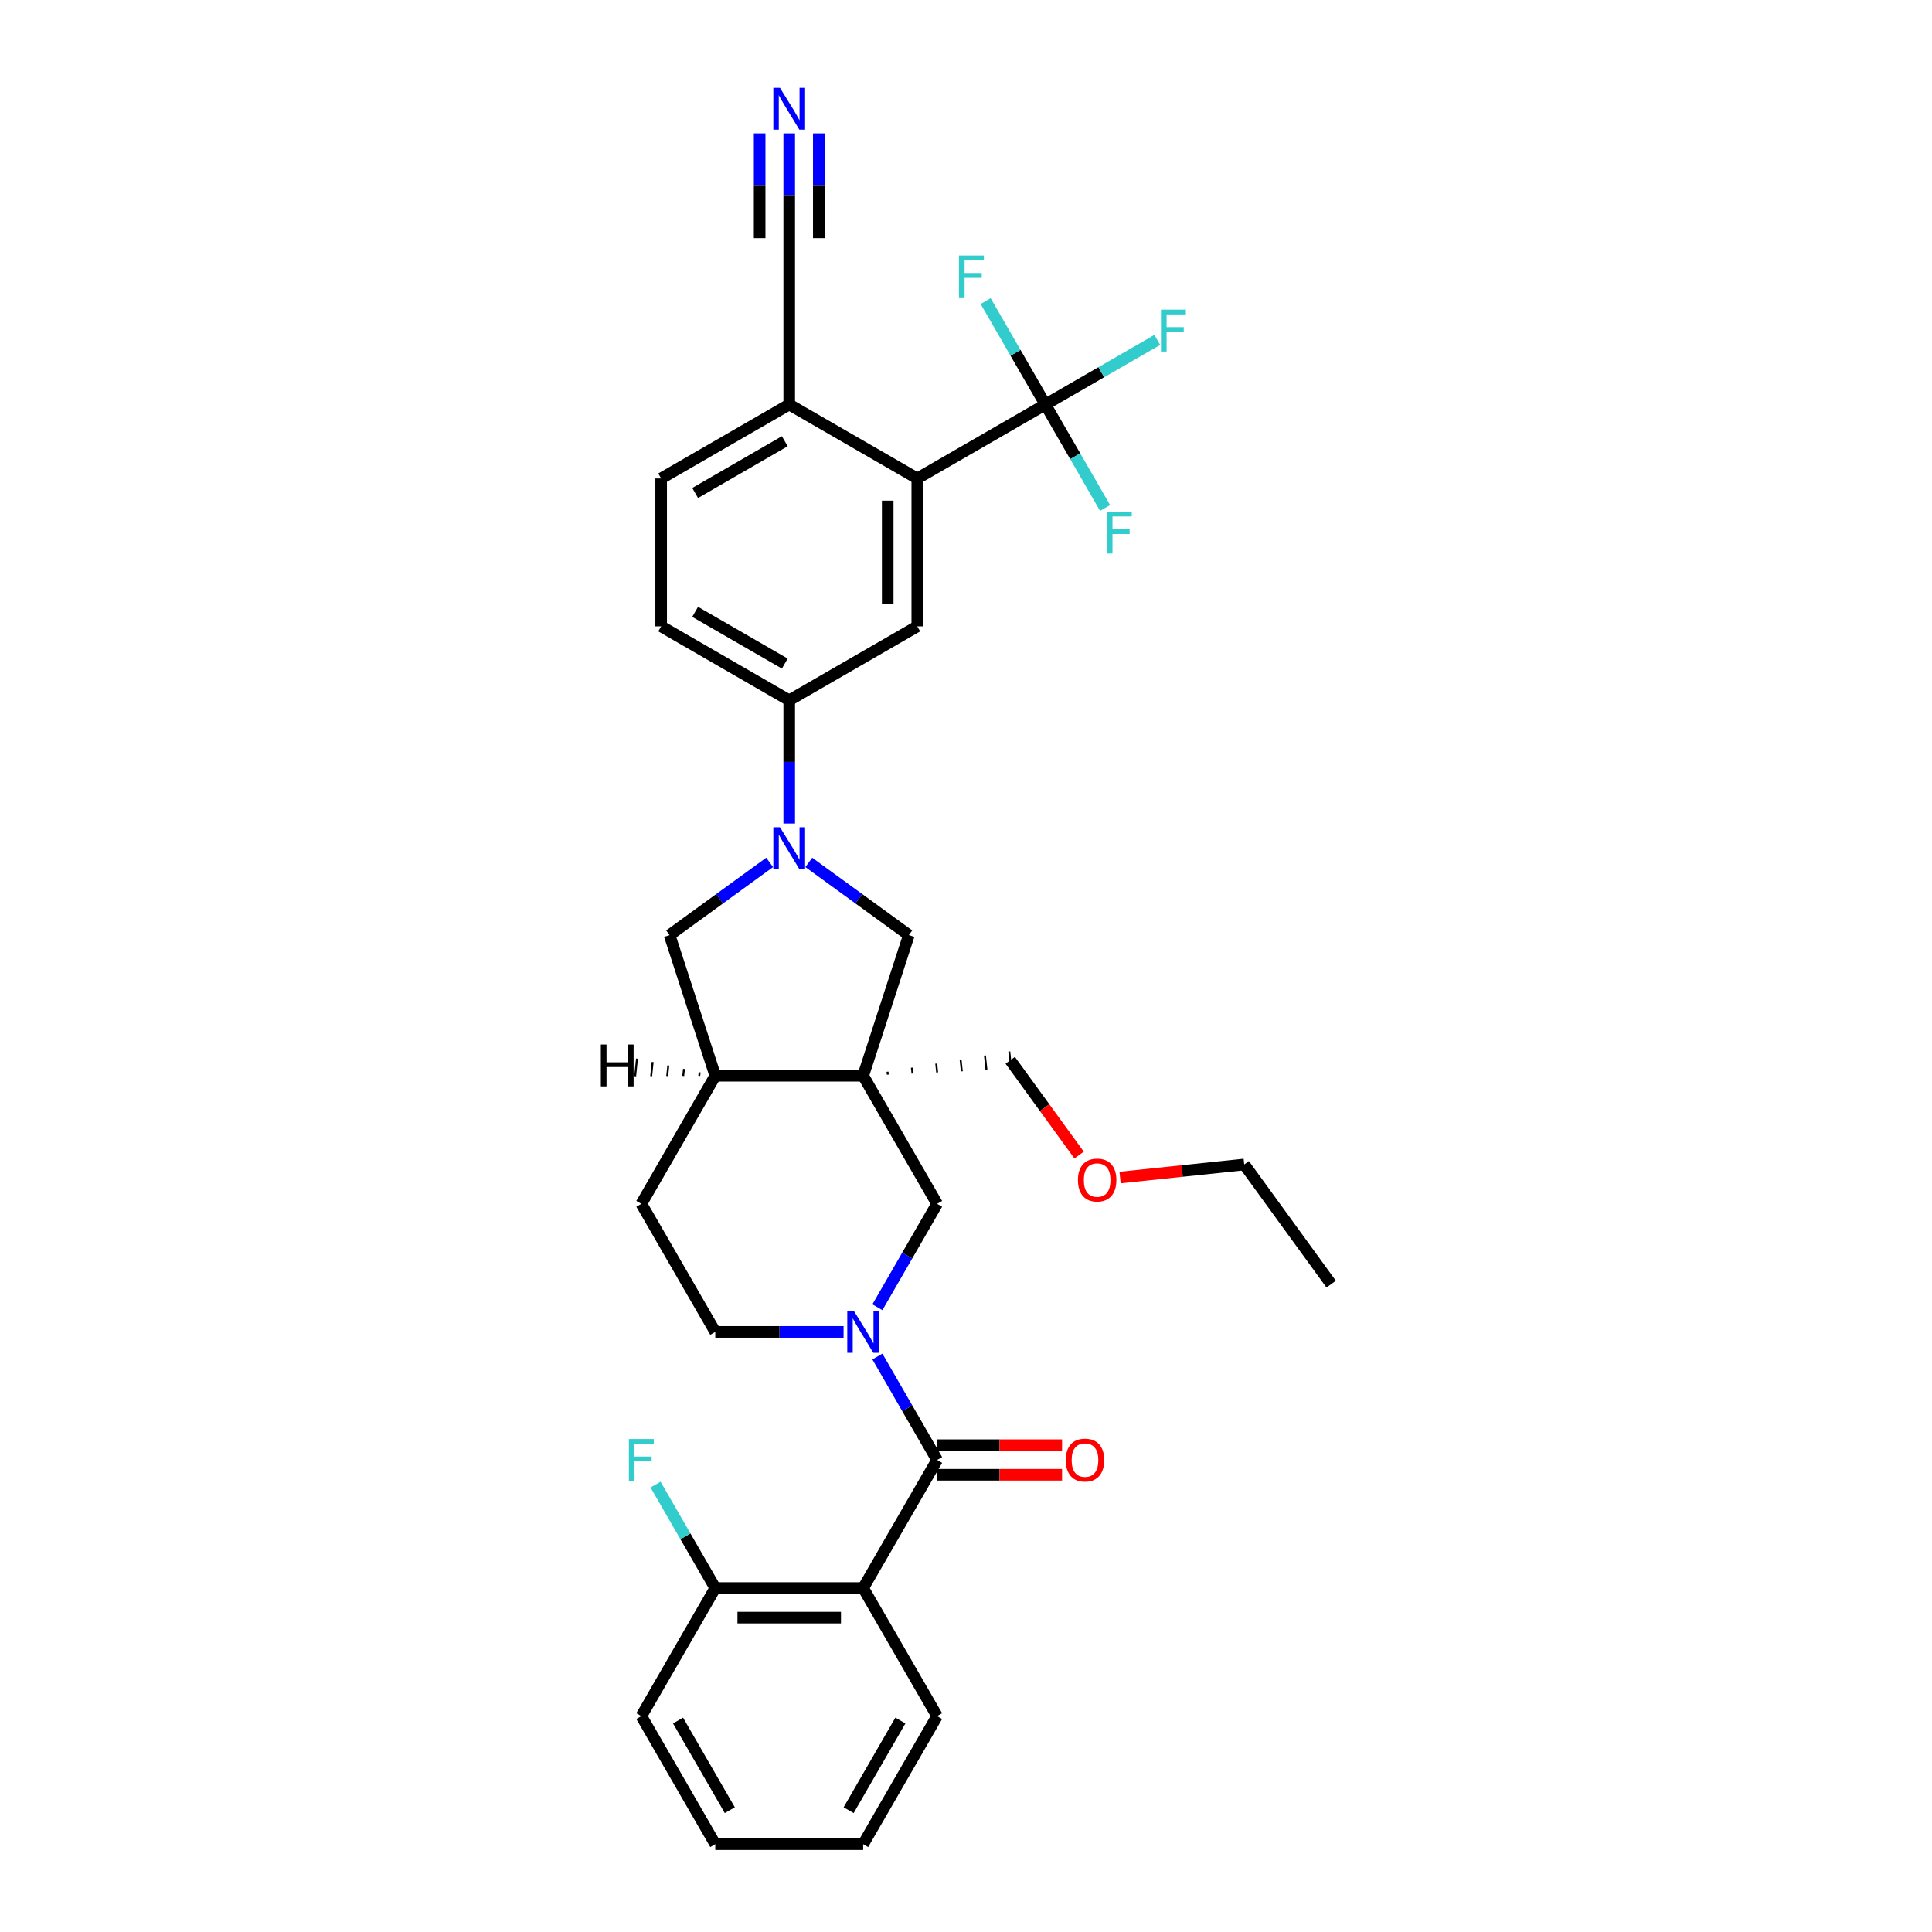 <?xml version='1.0' encoding='iso-8859-1'?>
<svg version='1.1' baseProfile='full'
              xmlns='http://www.w3.org/2000/svg'
                      xmlns:rdkit='http://www.rdkit.org/xml'
                      xmlns:xlink='http://www.w3.org/1999/xlink'
                  xml:space='preserve'
width='1000px' height='1000px' viewBox='0 0 1000 1000'>
<!-- END OF HEADER -->
<rect style='opacity:1.0;fill:#FFFFFF;stroke:none' width='1000' height='1000' x='0' y='0'> </rect>
<path class='bond-6' d='M 446.771,556.807 L 485.043,623.097' style='fill:none;fill-rule:evenodd;stroke:#000000;stroke-width:6px;stroke-linecap:butt;stroke-linejoin:miter;stroke-opacity:1' />
<path class='bond-7' d='M 446.771,556.807 L 470.424,484.009' style='fill:none;fill-rule:evenodd;stroke:#000000;stroke-width:6px;stroke-linecap:butt;stroke-linejoin:miter;stroke-opacity:1' />
<path class='bond-10' d='M 446.771,556.807 L 370.226,556.807' style='fill:none;fill-rule:evenodd;stroke:#000000;stroke-width:6px;stroke-linecap:butt;stroke-linejoin:miter;stroke-opacity:1' />
<path class='bond-24' d='M 459.538,556.235 L 459.378,554.713' style='fill:none;fill-rule:evenodd;stroke:#000000;stroke-width:1.0px;stroke-linecap:butt;stroke-linejoin:miter;stroke-opacity:1' />
<path class='bond-24' d='M 472.306,555.663 L 471.986,552.618' style='fill:none;fill-rule:evenodd;stroke:#000000;stroke-width:1.0px;stroke-linecap:butt;stroke-linejoin:miter;stroke-opacity:1' />
<path class='bond-24' d='M 485.074,555.09 L 484.593,550.523' style='fill:none;fill-rule:evenodd;stroke:#000000;stroke-width:1.0px;stroke-linecap:butt;stroke-linejoin:miter;stroke-opacity:1' />
<path class='bond-24' d='M 497.841,554.518 L 497.201,548.428' style='fill:none;fill-rule:evenodd;stroke:#000000;stroke-width:1.0px;stroke-linecap:butt;stroke-linejoin:miter;stroke-opacity:1' />
<path class='bond-24' d='M 510.609,553.946 L 509.809,546.333' style='fill:none;fill-rule:evenodd;stroke:#000000;stroke-width:1.0px;stroke-linecap:butt;stroke-linejoin:miter;stroke-opacity:1' />
<path class='bond-24' d='M 523.376,553.374 L 522.416,544.239' style='fill:none;fill-rule:evenodd;stroke:#000000;stroke-width:1.0px;stroke-linecap:butt;stroke-linejoin:miter;stroke-opacity:1' />
<path class='bond-0' d='M 485.043,755.676 L 469.588,728.908' style='fill:none;fill-rule:evenodd;stroke:#000000;stroke-width:6px;stroke-linecap:butt;stroke-linejoin:miter;stroke-opacity:1' />
<path class='bond-0' d='M 469.588,728.908 L 454.133,702.139' style='fill:none;fill-rule:evenodd;stroke:#0000FF;stroke-width:6px;stroke-linecap:butt;stroke-linejoin:miter;stroke-opacity:1' />
<path class='bond-3' d='M 485.043,755.676 L 446.771,821.966' style='fill:none;fill-rule:evenodd;stroke:#000000;stroke-width:6px;stroke-linecap:butt;stroke-linejoin:miter;stroke-opacity:1' />
<path class='bond-17' d='M 485.043,763.331 L 517.383,763.331' style='fill:none;fill-rule:evenodd;stroke:#000000;stroke-width:6px;stroke-linecap:butt;stroke-linejoin:miter;stroke-opacity:1' />
<path class='bond-17' d='M 517.383,763.331 L 549.723,763.331' style='fill:none;fill-rule:evenodd;stroke:#FF0000;stroke-width:6px;stroke-linecap:butt;stroke-linejoin:miter;stroke-opacity:1' />
<path class='bond-17' d='M 485.043,748.022 L 517.383,748.022' style='fill:none;fill-rule:evenodd;stroke:#000000;stroke-width:6px;stroke-linecap:butt;stroke-linejoin:miter;stroke-opacity:1' />
<path class='bond-17' d='M 517.383,748.022 L 549.723,748.022' style='fill:none;fill-rule:evenodd;stroke:#FF0000;stroke-width:6px;stroke-linecap:butt;stroke-linejoin:miter;stroke-opacity:1' />
<path class='bond-1' d='M 454.133,676.634 L 469.588,649.866' style='fill:none;fill-rule:evenodd;stroke:#0000FF;stroke-width:6px;stroke-linecap:butt;stroke-linejoin:miter;stroke-opacity:1' />
<path class='bond-1' d='M 469.588,649.866 L 485.043,623.097' style='fill:none;fill-rule:evenodd;stroke:#000000;stroke-width:6px;stroke-linecap:butt;stroke-linejoin:miter;stroke-opacity:1' />
<path class='bond-34' d='M 436.636,689.387 L 403.431,689.387' style='fill:none;fill-rule:evenodd;stroke:#0000FF;stroke-width:6px;stroke-linecap:butt;stroke-linejoin:miter;stroke-opacity:1' />
<path class='bond-34' d='M 403.431,689.387 L 370.226,689.387' style='fill:none;fill-rule:evenodd;stroke:#000000;stroke-width:6px;stroke-linecap:butt;stroke-linejoin:miter;stroke-opacity:1' />
<path class='bond-2' d='M 418.633,446.38 L 444.529,465.195' style='fill:none;fill-rule:evenodd;stroke:#0000FF;stroke-width:6px;stroke-linecap:butt;stroke-linejoin:miter;stroke-opacity:1' />
<path class='bond-2' d='M 444.529,465.195 L 470.424,484.009' style='fill:none;fill-rule:evenodd;stroke:#000000;stroke-width:6px;stroke-linecap:butt;stroke-linejoin:miter;stroke-opacity:1' />
<path class='bond-8' d='M 408.498,426.265 L 408.498,394.368' style='fill:none;fill-rule:evenodd;stroke:#0000FF;stroke-width:6px;stroke-linecap:butt;stroke-linejoin:miter;stroke-opacity:1' />
<path class='bond-8' d='M 408.498,394.368 L 408.498,362.472' style='fill:none;fill-rule:evenodd;stroke:#000000;stroke-width:6px;stroke-linecap:butt;stroke-linejoin:miter;stroke-opacity:1' />
<path class='bond-33' d='M 398.364,446.38 L 372.468,465.195' style='fill:none;fill-rule:evenodd;stroke:#0000FF;stroke-width:6px;stroke-linecap:butt;stroke-linejoin:miter;stroke-opacity:1' />
<path class='bond-33' d='M 372.468,465.195 L 346.572,484.009' style='fill:none;fill-rule:evenodd;stroke:#000000;stroke-width:6px;stroke-linecap:butt;stroke-linejoin:miter;stroke-opacity:1' />
<path class='bond-15' d='M 446.771,821.966 L 370.226,821.966' style='fill:none;fill-rule:evenodd;stroke:#000000;stroke-width:6px;stroke-linecap:butt;stroke-linejoin:miter;stroke-opacity:1' />
<path class='bond-15' d='M 435.289,837.275 L 381.708,837.275' style='fill:none;fill-rule:evenodd;stroke:#000000;stroke-width:6px;stroke-linecap:butt;stroke-linejoin:miter;stroke-opacity:1' />
<path class='bond-26' d='M 446.771,821.966 L 485.043,888.256' style='fill:none;fill-rule:evenodd;stroke:#000000;stroke-width:6px;stroke-linecap:butt;stroke-linejoin:miter;stroke-opacity:1' />
<path class='bond-4' d='M 541.078,209.383 L 474.788,247.655' style='fill:none;fill-rule:evenodd;stroke:#000000;stroke-width:6px;stroke-linecap:butt;stroke-linejoin:miter;stroke-opacity:1' />
<path class='bond-21' d='M 541.078,209.383 L 570.043,192.66' style='fill:none;fill-rule:evenodd;stroke:#000000;stroke-width:6px;stroke-linecap:butt;stroke-linejoin:miter;stroke-opacity:1' />
<path class='bond-21' d='M 570.043,192.66 L 599.009,175.936' style='fill:none;fill-rule:evenodd;stroke:#33CCCC;stroke-width:6px;stroke-linecap:butt;stroke-linejoin:miter;stroke-opacity:1' />
<path class='bond-22' d='M 541.078,209.383 L 556.533,236.151' style='fill:none;fill-rule:evenodd;stroke:#000000;stroke-width:6px;stroke-linecap:butt;stroke-linejoin:miter;stroke-opacity:1' />
<path class='bond-22' d='M 556.533,236.151 L 571.988,262.92' style='fill:none;fill-rule:evenodd;stroke:#33CCCC;stroke-width:6px;stroke-linecap:butt;stroke-linejoin:miter;stroke-opacity:1' />
<path class='bond-23' d='M 541.078,209.383 L 525.623,182.614' style='fill:none;fill-rule:evenodd;stroke:#000000;stroke-width:6px;stroke-linecap:butt;stroke-linejoin:miter;stroke-opacity:1' />
<path class='bond-23' d='M 525.623,182.614 L 510.168,155.845' style='fill:none;fill-rule:evenodd;stroke:#33CCCC;stroke-width:6px;stroke-linecap:butt;stroke-linejoin:miter;stroke-opacity:1' />
<path class='bond-5' d='M 474.788,247.655 L 474.788,324.2' style='fill:none;fill-rule:evenodd;stroke:#000000;stroke-width:6px;stroke-linecap:butt;stroke-linejoin:miter;stroke-opacity:1' />
<path class='bond-5' d='M 459.479,259.137 L 459.479,312.718' style='fill:none;fill-rule:evenodd;stroke:#000000;stroke-width:6px;stroke-linecap:butt;stroke-linejoin:miter;stroke-opacity:1' />
<path class='bond-35' d='M 474.788,247.655 L 408.498,209.383' style='fill:none;fill-rule:evenodd;stroke:#000000;stroke-width:6px;stroke-linecap:butt;stroke-linejoin:miter;stroke-opacity:1' />
<path class='bond-9' d='M 408.498,362.472 L 474.788,324.2' style='fill:none;fill-rule:evenodd;stroke:#000000;stroke-width:6px;stroke-linecap:butt;stroke-linejoin:miter;stroke-opacity:1' />
<path class='bond-19' d='M 408.498,362.472 L 342.209,324.2' style='fill:none;fill-rule:evenodd;stroke:#000000;stroke-width:6px;stroke-linecap:butt;stroke-linejoin:miter;stroke-opacity:1' />
<path class='bond-19' d='M 406.209,343.473 L 359.807,316.683' style='fill:none;fill-rule:evenodd;stroke:#000000;stroke-width:6px;stroke-linecap:butt;stroke-linejoin:miter;stroke-opacity:1' />
<path class='bond-11' d='M 370.226,556.807 L 346.572,484.009' style='fill:none;fill-rule:evenodd;stroke:#000000;stroke-width:6px;stroke-linecap:butt;stroke-linejoin:miter;stroke-opacity:1' />
<path class='bond-18' d='M 370.226,556.807 L 331.954,623.097' style='fill:none;fill-rule:evenodd;stroke:#000000;stroke-width:6px;stroke-linecap:butt;stroke-linejoin:miter;stroke-opacity:1' />
<path class='bond-37' d='M 362.123,555.032 L 361.931,556.859' style='fill:none;fill-rule:evenodd;stroke:#000000;stroke-width:1.0px;stroke-linecap:butt;stroke-linejoin:miter;stroke-opacity:1' />
<path class='bond-37' d='M 354.021,553.257 L 353.637,556.911' style='fill:none;fill-rule:evenodd;stroke:#000000;stroke-width:1.0px;stroke-linecap:butt;stroke-linejoin:miter;stroke-opacity:1' />
<path class='bond-37' d='M 345.918,551.482 L 345.342,556.963' style='fill:none;fill-rule:evenodd;stroke:#000000;stroke-width:1.0px;stroke-linecap:butt;stroke-linejoin:miter;stroke-opacity:1' />
<path class='bond-37' d='M 337.815,549.706 L 337.047,557.014' style='fill:none;fill-rule:evenodd;stroke:#000000;stroke-width:1.0px;stroke-linecap:butt;stroke-linejoin:miter;stroke-opacity:1' />
<path class='bond-37' d='M 329.713,547.931 L 328.753,557.066' style='fill:none;fill-rule:evenodd;stroke:#000000;stroke-width:1.0px;stroke-linecap:butt;stroke-linejoin:miter;stroke-opacity:1' />
<path class='bond-12' d='M 408.498,69.046 L 408.498,100.942' style='fill:none;fill-rule:evenodd;stroke:#0000FF;stroke-width:6px;stroke-linecap:butt;stroke-linejoin:miter;stroke-opacity:1' />
<path class='bond-12' d='M 408.498,100.942 L 408.498,132.838' style='fill:none;fill-rule:evenodd;stroke:#000000;stroke-width:6px;stroke-linecap:butt;stroke-linejoin:miter;stroke-opacity:1' />
<path class='bond-12' d='M 393.189,69.046 L 393.189,96.157' style='fill:none;fill-rule:evenodd;stroke:#0000FF;stroke-width:6px;stroke-linecap:butt;stroke-linejoin:miter;stroke-opacity:1' />
<path class='bond-12' d='M 393.189,96.157 L 393.189,123.269' style='fill:none;fill-rule:evenodd;stroke:#000000;stroke-width:6px;stroke-linecap:butt;stroke-linejoin:miter;stroke-opacity:1' />
<path class='bond-12' d='M 423.807,69.046 L 423.807,96.157' style='fill:none;fill-rule:evenodd;stroke:#0000FF;stroke-width:6px;stroke-linecap:butt;stroke-linejoin:miter;stroke-opacity:1' />
<path class='bond-12' d='M 423.807,96.157 L 423.807,123.269' style='fill:none;fill-rule:evenodd;stroke:#000000;stroke-width:6px;stroke-linecap:butt;stroke-linejoin:miter;stroke-opacity:1' />
<path class='bond-13' d='M 408.498,132.838 L 408.498,209.383' style='fill:none;fill-rule:evenodd;stroke:#000000;stroke-width:6px;stroke-linecap:butt;stroke-linejoin:miter;stroke-opacity:1' />
<path class='bond-14' d='M 408.498,209.383 L 342.209,247.655' style='fill:none;fill-rule:evenodd;stroke:#000000;stroke-width:6px;stroke-linecap:butt;stroke-linejoin:miter;stroke-opacity:1' />
<path class='bond-14' d='M 406.209,228.382 L 359.807,255.172' style='fill:none;fill-rule:evenodd;stroke:#000000;stroke-width:6px;stroke-linecap:butt;stroke-linejoin:miter;stroke-opacity:1' />
<path class='bond-25' d='M 370.226,821.966 L 354.771,795.197' style='fill:none;fill-rule:evenodd;stroke:#000000;stroke-width:6px;stroke-linecap:butt;stroke-linejoin:miter;stroke-opacity:1' />
<path class='bond-25' d='M 354.771,795.197 L 339.316,768.429' style='fill:none;fill-rule:evenodd;stroke:#33CCCC;stroke-width:6px;stroke-linecap:butt;stroke-linejoin:miter;stroke-opacity:1' />
<path class='bond-28' d='M 370.226,821.966 L 331.954,888.256' style='fill:none;fill-rule:evenodd;stroke:#000000;stroke-width:6px;stroke-linecap:butt;stroke-linejoin:miter;stroke-opacity:1' />
<path class='bond-16' d='M 370.226,689.387 L 331.954,623.097' style='fill:none;fill-rule:evenodd;stroke:#000000;stroke-width:6px;stroke-linecap:butt;stroke-linejoin:miter;stroke-opacity:1' />
<path class='bond-20' d='M 342.209,324.2 L 342.209,247.655' style='fill:none;fill-rule:evenodd;stroke:#000000;stroke-width:6px;stroke-linecap:butt;stroke-linejoin:miter;stroke-opacity:1' />
<path class='bond-27' d='M 522.896,548.806 L 540.715,573.332' style='fill:none;fill-rule:evenodd;stroke:#000000;stroke-width:6px;stroke-linecap:butt;stroke-linejoin:miter;stroke-opacity:1' />
<path class='bond-27' d='M 540.715,573.332 L 558.534,597.857' style='fill:none;fill-rule:evenodd;stroke:#FF0000;stroke-width:6px;stroke-linecap:butt;stroke-linejoin:miter;stroke-opacity:1' />
<path class='bond-30' d='M 485.043,888.256 L 446.771,954.545' style='fill:none;fill-rule:evenodd;stroke:#000000;stroke-width:6px;stroke-linecap:butt;stroke-linejoin:miter;stroke-opacity:1' />
<path class='bond-30' d='M 466.044,890.545 L 439.254,936.948' style='fill:none;fill-rule:evenodd;stroke:#000000;stroke-width:6px;stroke-linecap:butt;stroke-linejoin:miter;stroke-opacity:1' />
<path class='bond-29' d='M 579.753,609.485 L 611.883,606.108' style='fill:none;fill-rule:evenodd;stroke:#FF0000;stroke-width:6px;stroke-linecap:butt;stroke-linejoin:miter;stroke-opacity:1' />
<path class='bond-29' d='M 611.883,606.108 L 644.014,602.731' style='fill:none;fill-rule:evenodd;stroke:#000000;stroke-width:6px;stroke-linecap:butt;stroke-linejoin:miter;stroke-opacity:1' />
<path class='bond-36' d='M 331.954,888.256 L 370.226,954.545' style='fill:none;fill-rule:evenodd;stroke:#000000;stroke-width:6px;stroke-linecap:butt;stroke-linejoin:miter;stroke-opacity:1' />
<path class='bond-36' d='M 350.952,890.545 L 377.743,936.948' style='fill:none;fill-rule:evenodd;stroke:#000000;stroke-width:6px;stroke-linecap:butt;stroke-linejoin:miter;stroke-opacity:1' />
<path class='bond-31' d='M 644.014,602.731 L 689.005,664.657' style='fill:none;fill-rule:evenodd;stroke:#000000;stroke-width:6px;stroke-linecap:butt;stroke-linejoin:miter;stroke-opacity:1' />
<path class='bond-32' d='M 446.771,954.545 L 370.226,954.545' style='fill:none;fill-rule:evenodd;stroke:#000000;stroke-width:6px;stroke-linecap:butt;stroke-linejoin:miter;stroke-opacity:1' />
<path  class='atom-2' d='M 441.979 678.548
L 449.082 690.03
Q 449.787 691.163, 450.92 693.214
Q 452.052 695.265, 452.114 695.388
L 452.114 678.548
L 454.992 678.548
L 454.992 700.225
L 452.022 700.225
L 444.398 687.672
Q 443.51 686.202, 442.561 684.518
Q 441.642 682.834, 441.367 682.314
L 441.367 700.225
L 438.55 700.225
L 438.55 678.548
L 441.979 678.548
' fill='#0000FF'/>
<path  class='atom-3' d='M 403.707 428.178
L 410.81 439.66
Q 411.514 440.793, 412.647 442.844
Q 413.78 444.896, 413.841 445.018
L 413.841 428.178
L 416.719 428.178
L 416.719 449.856
L 413.749 449.856
L 406.126 437.302
Q 405.238 435.833, 404.288 434.149
Q 403.37 432.465, 403.094 431.944
L 403.094 449.856
L 400.278 449.856
L 400.278 428.178
L 403.707 428.178
' fill='#0000FF'/>
<path  class='atom-13' d='M 403.707 45.455
L 410.81 56.936
Q 411.514 58.069, 412.647 60.12
Q 413.78 62.172, 413.841 62.294
L 413.841 45.455
L 416.719 45.455
L 416.719 67.132
L 413.749 67.132
L 406.126 54.579
Q 405.238 53.109, 404.288 51.425
Q 403.37 49.741, 403.094 49.221
L 403.094 67.132
L 400.278 67.132
L 400.278 45.455
L 403.707 45.455
' fill='#0000FF'/>
<path  class='atom-18' d='M 551.637 755.738
Q 551.637 750.533, 554.209 747.624
Q 556.781 744.715, 561.588 744.715
Q 566.395 744.715, 568.967 747.624
Q 571.539 750.533, 571.539 755.738
Q 571.539 761.004, 568.936 764.004
Q 566.334 766.974, 561.588 766.974
Q 556.812 766.974, 554.209 764.004
Q 551.637 761.034, 551.637 755.738
M 561.588 764.525
Q 564.895 764.525, 566.67 762.32
Q 568.477 760.085, 568.477 755.738
Q 568.477 751.482, 566.67 749.338
Q 564.895 747.165, 561.588 747.165
Q 558.281 747.165, 556.475 749.308
Q 554.699 751.451, 554.699 755.738
Q 554.699 760.116, 556.475 762.32
Q 558.281 764.525, 561.588 764.525
' fill='#FF0000'/>
<path  class='atom-22' d='M 600.922 160.272
L 613.813 160.272
L 613.813 162.752
L 603.831 162.752
L 603.831 169.335
L 612.71 169.335
L 612.71 171.845
L 603.831 171.845
L 603.831 181.949
L 600.922 181.949
L 600.922 160.272
' fill='#33CCCC'/>
<path  class='atom-23' d='M 572.905 264.834
L 585.795 264.834
L 585.795 267.314
L 575.814 267.314
L 575.814 273.897
L 584.693 273.897
L 584.693 276.407
L 575.814 276.407
L 575.814 286.511
L 572.905 286.511
L 572.905 264.834
' fill='#33CCCC'/>
<path  class='atom-24' d='M 496.36 132.254
L 509.251 132.254
L 509.251 134.734
L 499.269 134.734
L 499.269 141.317
L 508.148 141.317
L 508.148 143.828
L 499.269 143.828
L 499.269 153.932
L 496.36 153.932
L 496.36 132.254
' fill='#33CCCC'/>
<path  class='atom-26' d='M 325.509 744.838
L 338.399 744.838
L 338.399 747.318
L 328.417 747.318
L 328.417 753.901
L 337.296 753.901
L 337.296 756.411
L 328.417 756.411
L 328.417 766.515
L 325.509 766.515
L 325.509 744.838
' fill='#33CCCC'/>
<path  class='atom-28' d='M 557.937 610.793
Q 557.937 605.588, 560.509 602.68
Q 563.081 599.771, 567.888 599.771
Q 572.695 599.771, 575.267 602.68
Q 577.839 605.588, 577.839 610.793
Q 577.839 616.06, 575.236 619.06
Q 572.634 622.03, 567.888 622.03
Q 563.112 622.03, 560.509 619.06
Q 557.937 616.09, 557.937 610.793
M 567.888 619.581
Q 571.195 619.581, 572.971 617.376
Q 574.777 615.141, 574.777 610.793
Q 574.777 606.538, 572.971 604.394
Q 571.195 602.22, 567.888 602.22
Q 564.581 602.22, 562.775 604.364
Q 560.999 606.507, 560.999 610.793
Q 560.999 615.172, 562.775 617.376
Q 564.581 619.581, 567.888 619.581
' fill='#FF0000'/>
<path  class='atom-34' d='M 310.995 540.634
L 313.934 540.634
L 313.934 549.85
L 325.018 549.85
L 325.018 540.634
L 327.957 540.634
L 327.957 562.312
L 325.018 562.312
L 325.018 552.3
L 313.934 552.3
L 313.934 562.312
L 310.995 562.312
L 310.995 540.634
' fill='#000000'/>
</svg>
